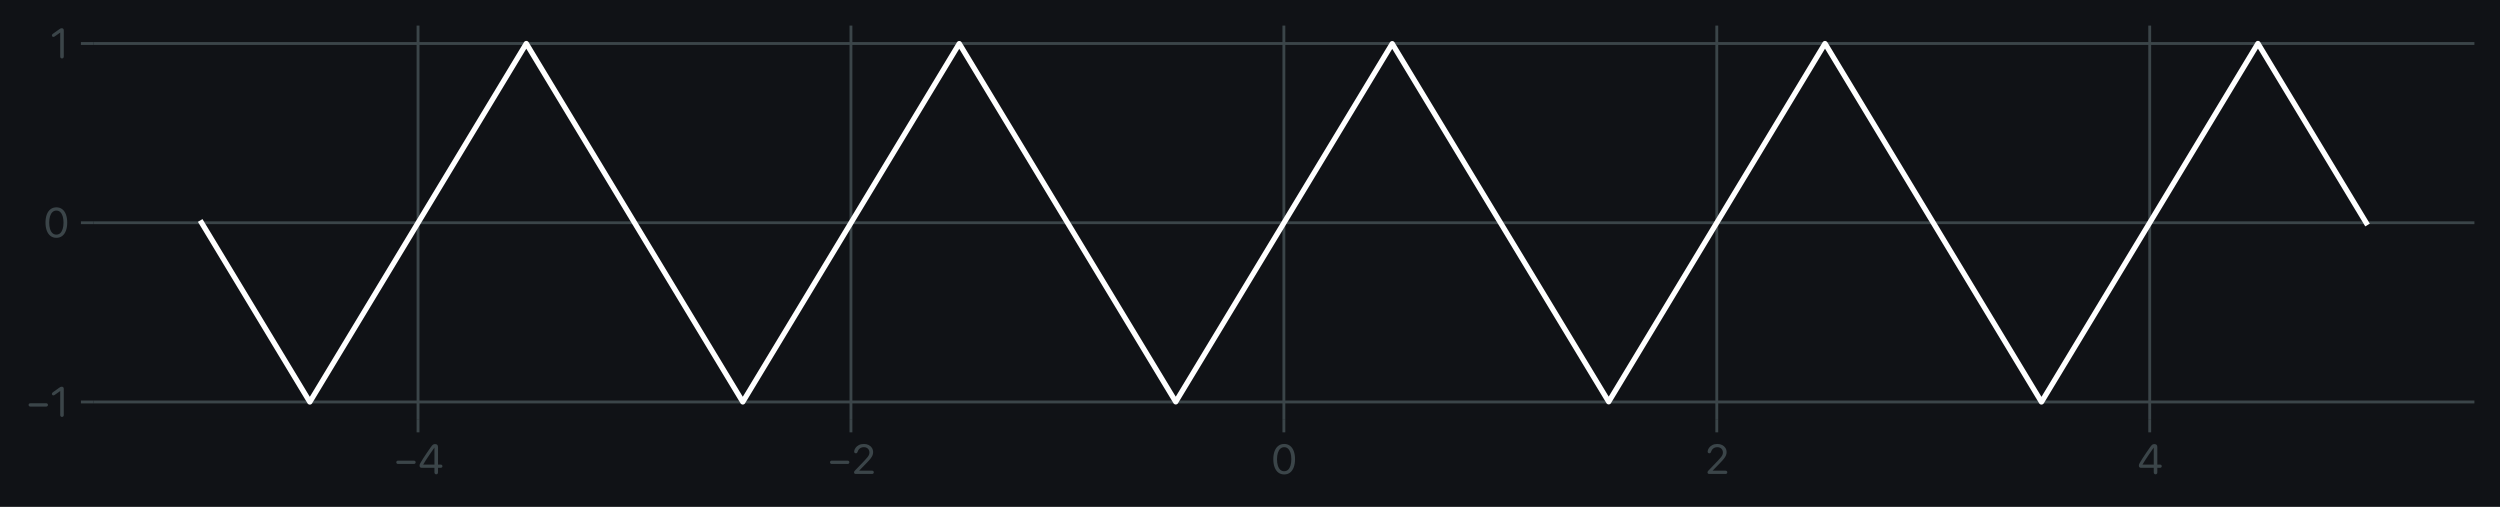 <?xml version="1.0" encoding="utf-8" standalone="no"?>
<!DOCTYPE svg PUBLIC "-//W3C//DTD SVG 1.1//EN"
  "http://www.w3.org/Graphics/SVG/1.1/DTD/svg11.dtd">
<svg xmlns:xlink="http://www.w3.org/1999/xlink" width="703.052pt" height="142.546pt" viewBox="0 0 703.052 142.546" xmlns="http://www.w3.org/2000/svg" version="1.1">
 <defs>
  <style type="text/css">*{stroke-linejoin: round; stroke-linecap: butt}</style>
 </defs>
 <g id="figure_1">
  <g id="patch_1">
   <path d="M 0 142.546 
L 703.052 142.546 
L 703.052 0 
L 0 0 
z
" style="fill: #101216FF"/>
  </g>
  <g id="axes_1">
   <g id="patch_2">
    <path d="M 26.252 118.08 
L 695.852 118.08 
L 695.852 7.2 
L 26.252 7.2 
z
" style="fill: #101216FF"/>
   </g>
   <g id="matplotlib.axis_1">
    <g id="xtick_1">
     <g id="line2d_1">
      <path d="M 117.561 118.08 
L 117.561 7.2 
" clip-path="url(#pdbf5d4bb59)" style="fill: none; stroke: #3b4549; stroke-width: 0.8; stroke-linecap: square"/>
     </g>
     <g id="line2d_2">
      <defs>
       <path id="m53409811b0" d="M 0 0 
L 0 3.5 
" style="stroke: #3b4549; stroke-width: 0.8"/>
      </defs>
      <g>
       <use xlink:href="#m53409811b0" x="117.561" y="118.08" style="fill: #3b4549; stroke: #3b4549; stroke-width: 0.8"/>
      </g>
     </g>
     <g id="text_1">
      <!-- −4 -->
      <g style="fill: #3b4549" transform="translate(110.609 133.285) scale(0.115 -0.115)">
       <defs>
        <path id=".SFNSRounded-Regular-2212" d="M 725 1528 
L 3144 1528 
Q 3259 1528 3336 1597 
Q 3413 1666 3413 1781 
Q 3413 1897 3336 1965 
Q 3259 2034 3144 2034 
L 725 2034 
Q 609 2034 532 1965 
Q 456 1897 456 1781 
Q 456 1666 532 1597 
Q 609 1528 725 1528 
z
" transform="scale(0.016)"/>
        <path id=".SFNSRounded-Regular-34" d="M 2781 -56 
Q 2900 -56 2976 25 
Q 3053 106 3053 234 
L 3053 938 
L 3466 938 
Q 3578 938 3653 1005 
Q 3728 1072 3728 1184 
Q 3728 1297 3653 1364 
Q 3578 1431 3466 1431 
L 3053 1431 
L 3053 4122 
Q 3053 4341 2936 4453 
Q 2819 4566 2594 4566 
Q 2409 4566 2273 4466 
Q 2138 4366 1947 4091 
Q 1631 3638 1329 3194 
Q 1028 2750 778 2361 
Q 528 1972 366 1681 
Q 288 1544 259 1455 
Q 231 1366 231 1256 
Q 231 1113 318 1025 
Q 406 938 556 938 
L 2509 938 
L 2509 234 
Q 2509 106 2586 25 
Q 2663 -56 2781 -56 
z
M 2509 1431 
L 794 1431 
L 794 1444 
Q 978 1766 1214 2134 
Q 1450 2503 1767 2964 
Q 2084 3425 2500 4022 
L 2509 4022 
L 2509 1431 
z
" transform="scale(0.016)"/>
       </defs>
       <use xlink:href="#.SFNSRounded-Regular-2212"/>
       <use xlink:href="#.SFNSRounded-Regular-34" x="60.449"/>
      </g>
     </g>
    </g>
    <g id="xtick_2">
     <g id="line2d_3">
      <path d="M 239.306 118.08 
L 239.306 7.2 
" clip-path="url(#pdbf5d4bb59)" style="fill: none; stroke: #3b4549; stroke-width: 0.8; stroke-linecap: square"/>
     </g>
     <g id="line2d_4">
      <g>
       <use xlink:href="#m53409811b0" x="239.306" y="118.08" style="fill: #3b4549; stroke: #3b4549; stroke-width: 0.8"/>
      </g>
     </g>
     <g id="text_2">
      <!-- −2 -->
      <g style="fill: #3b4549" transform="translate(232.576 133.285) scale(0.115 -0.115)">
       <defs>
        <path id=".SFNSRounded-Regular-32" d="M 622 0 
L 3106 0 
Q 3225 0 3298 69 
Q 3372 138 3372 250 
Q 3372 363 3298 431 
Q 3225 500 3106 500 
L 1138 500 
L 1138 513 
L 2269 1675 
Q 2656 2072 2872 2350 
Q 3088 2628 3177 2856 
Q 3266 3084 3266 3331 
Q 3266 3697 3084 3980 
Q 2903 4263 2587 4423 
Q 2272 4584 1866 4584 
Q 1406 4584 1086 4415 
Q 766 4247 591 4000 
Q 416 3753 381 3522 
Q 372 3466 372 3409 
Q 372 3300 439 3229 
Q 506 3159 631 3159 
Q 747 3159 801 3214 
Q 856 3269 884 3356 
Q 963 3600 1098 3764 
Q 1234 3928 1428 4011 
Q 1622 4094 1866 4094 
Q 2109 4094 2298 3991 
Q 2488 3888 2595 3708 
Q 2703 3528 2703 3297 
Q 2703 3109 2642 2943 
Q 2581 2778 2418 2570 
Q 2256 2363 1953 2044 
L 509 538 
Q 409 431 379 375 
Q 350 319 350 231 
Q 350 125 423 62 
Q 497 0 622 0 
z
" transform="scale(0.016)"/>
       </defs>
       <use xlink:href="#.SFNSRounded-Regular-2212"/>
       <use xlink:href="#.SFNSRounded-Regular-32" x="60.449"/>
      </g>
     </g>
    </g>
    <g id="xtick_3">
     <g id="line2d_5">
      <path d="M 361.052 118.08 
L 361.052 7.2 
" clip-path="url(#pdbf5d4bb59)" style="fill: none; stroke: #3b4549; stroke-width: 0.8; stroke-linecap: square"/>
     </g>
     <g id="line2d_6">
      <g>
       <use xlink:href="#m53409811b0" x="361.052" y="118.08" style="fill: #3b4549; stroke: #3b4549; stroke-width: 0.8"/>
      </g>
     </g>
     <g id="text_3">
      <!-- 0 -->
      <g style="fill: #3b4549" transform="translate(357.565 133.285) scale(0.115 -0.115)">
       <defs>
        <path id=".SFNSRounded-Regular-30" d="M 1944 -75 
Q 2469 -75 2839 211 
Q 3209 497 3404 1022 
Q 3600 1547 3600 2259 
Q 3600 2969 3404 3491 
Q 3209 4013 2839 4298 
Q 2469 4584 1944 4584 
Q 1422 4584 1048 4296 
Q 675 4009 478 3486 
Q 281 2963 281 2256 
Q 281 1544 478 1020 
Q 675 497 1047 211 
Q 1419 -75 1944 -75 
z
M 1944 416 
Q 1591 416 1345 642 
Q 1100 869 973 1283 
Q 847 1697 847 2259 
Q 847 2809 976 3221 
Q 1106 3634 1350 3862 
Q 1594 4091 1944 4091 
Q 2294 4091 2536 3862 
Q 2778 3634 2906 3223 
Q 3034 2813 3034 2256 
Q 3034 1694 2907 1281 
Q 2781 869 2539 642 
Q 2297 416 1944 416 
z
" transform="scale(0.016)"/>
       </defs>
       <use xlink:href="#.SFNSRounded-Regular-30"/>
      </g>
     </g>
    </g>
    <g id="xtick_4">
     <g id="line2d_7">
      <path d="M 482.797 118.08 
L 482.797 7.2 
" clip-path="url(#pdbf5d4bb59)" style="fill: none; stroke: #3b4549; stroke-width: 0.8; stroke-linecap: square"/>
     </g>
     <g id="line2d_8">
      <g>
       <use xlink:href="#m53409811b0" x="482.797" y="118.08" style="fill: #3b4549; stroke: #3b4549; stroke-width: 0.8"/>
      </g>
     </g>
     <g id="text_4">
      <!-- 2 -->
      <g style="fill: #3b4549" transform="translate(479.543 133.285) scale(0.115 -0.115)">
       <use xlink:href="#.SFNSRounded-Regular-32"/>
      </g>
     </g>
    </g>
    <g id="xtick_5">
     <g id="line2d_9">
      <path d="M 604.543 118.08 
L 604.543 7.2 
" clip-path="url(#pdbf5d4bb59)" style="fill: none; stroke: #3b4549; stroke-width: 0.8; stroke-linecap: square"/>
     </g>
     <g id="line2d_10">
      <g>
       <use xlink:href="#m53409811b0" x="604.543" y="118.08" style="fill: #3b4549; stroke: #3b4549; stroke-width: 0.8"/>
      </g>
     </g>
     <g id="text_5">
      <!-- 4 -->
      <g style="fill: #3b4549" transform="translate(601.066 133.285) scale(0.115 -0.115)">
       <use xlink:href="#.SFNSRounded-Regular-34"/>
      </g>
     </g>
    </g>
   </g>
   <g id="matplotlib.axis_2">
    <g id="ytick_1">
     <g id="line2d_11">
      <path d="M 26.252 113.045 
L 695.852 113.045 
" clip-path="url(#pdbf5d4bb59)" style="fill: none; stroke: #3b4549; stroke-width: 0.8; stroke-linecap: square"/>
     </g>
     <g id="line2d_12">
      <defs>
       <path id="mb2278c966f" d="M 0 0 
L -3.5 0 
" style="stroke: #3b4549; stroke-width: 0.8"/>
      </defs>
      <g>
       <use xlink:href="#mb2278c966f" x="26.252" y="113.045" style="fill: #3b4549; stroke: #3b4549; stroke-width: 0.8"/>
      </g>
     </g>
     <g id="text_6">
      <!-- −1 -->
      <g style="fill: #3b4549" transform="translate(7.2 117.147) scale(0.115 -0.115)">
       <defs>
        <path id=".SFNSRounded-Regular-31" d="M 1784 -56 
Q 1903 -56 1979 25 
Q 2056 106 2056 234 
L 2056 4250 
Q 2056 4397 1973 4481 
Q 1891 4566 1744 4566 
Q 1647 4566 1572 4534 
Q 1497 4503 1366 4409 
L 400 3719 
Q 313 3656 278 3600 
Q 244 3544 244 3469 
Q 244 3366 306 3302 
Q 369 3238 466 3238 
Q 563 3238 656 3303 
L 1500 3894 
L 1513 3894 
L 1513 234 
Q 1513 106 1589 25 
Q 1666 -56 1784 -56 
z
" transform="scale(0.016)"/>
       </defs>
       <use xlink:href="#.SFNSRounded-Regular-2212"/>
       <use xlink:href="#.SFNSRounded-Regular-31" x="60.449"/>
      </g>
     </g>
    </g>
    <g id="ytick_2">
     <g id="line2d_13">
      <path d="M 26.252 62.64 
L 695.852 62.64 
" clip-path="url(#pdbf5d4bb59)" style="fill: none; stroke: #3b4549; stroke-width: 0.8; stroke-linecap: square"/>
     </g>
     <g id="line2d_14">
      <g>
       <use xlink:href="#mb2278c966f" x="26.252" y="62.64" style="fill: #3b4549; stroke: #3b4549; stroke-width: 0.8"/>
      </g>
     </g>
     <g id="text_7">
      <!-- 0 -->
      <g style="fill: #3b4549" transform="translate(12.278 66.742) scale(0.115 -0.115)">
       <use xlink:href="#.SFNSRounded-Regular-30"/>
      </g>
     </g>
    </g>
    <g id="ytick_3">
     <g id="line2d_15">
      <path d="M 26.252 12.235 
L 695.852 12.235 
" clip-path="url(#pdbf5d4bb59)" style="fill: none; stroke: #3b4549; stroke-width: 0.8; stroke-linecap: square"/>
     </g>
     <g id="line2d_16">
      <g>
       <use xlink:href="#mb2278c966f" x="26.252" y="12.235" style="fill: #3b4549; stroke: #3b4549; stroke-width: 0.8"/>
      </g>
     </g>
     <g id="text_8">
      <!-- 1 -->
      <g style="fill: #3b4549" transform="translate(14.152 16.337) scale(0.115 -0.115)">
       <use xlink:href="#.SFNSRounded-Regular-31"/>
      </g>
     </g>
    </g>
   </g>
   <g id="line2d_17">
    <path d="M 56.688 62.64 
L 87.127 113.04 
L 87.188 112.939 
L 148.006 12.25 
L 208.885 113.02 
L 269.764 12.27 
L 330.643 113 
L 391.521 12.29 
L 452.4 112.98 
L 513.218 12.26 
L 513.279 12.311 
L 574.097 113.03 
L 574.158 112.959 
L 634.976 12.24 
L 635.037 12.331 
L 665.415 62.64 
L 665.415 62.64 
" clip-path="url(#pdbf5d4bb59)" style="fill: none; stroke: #ffffff; stroke-width: 1.5; stroke-linecap: square"/>
   </g>
  </g>
 </g>
 <defs>
  <clipPath id="pdbf5d4bb59">
   <rect x="26.252" y="7.2" width="669.6" height="110.88"/>
  </clipPath>
 </defs>
</svg>
